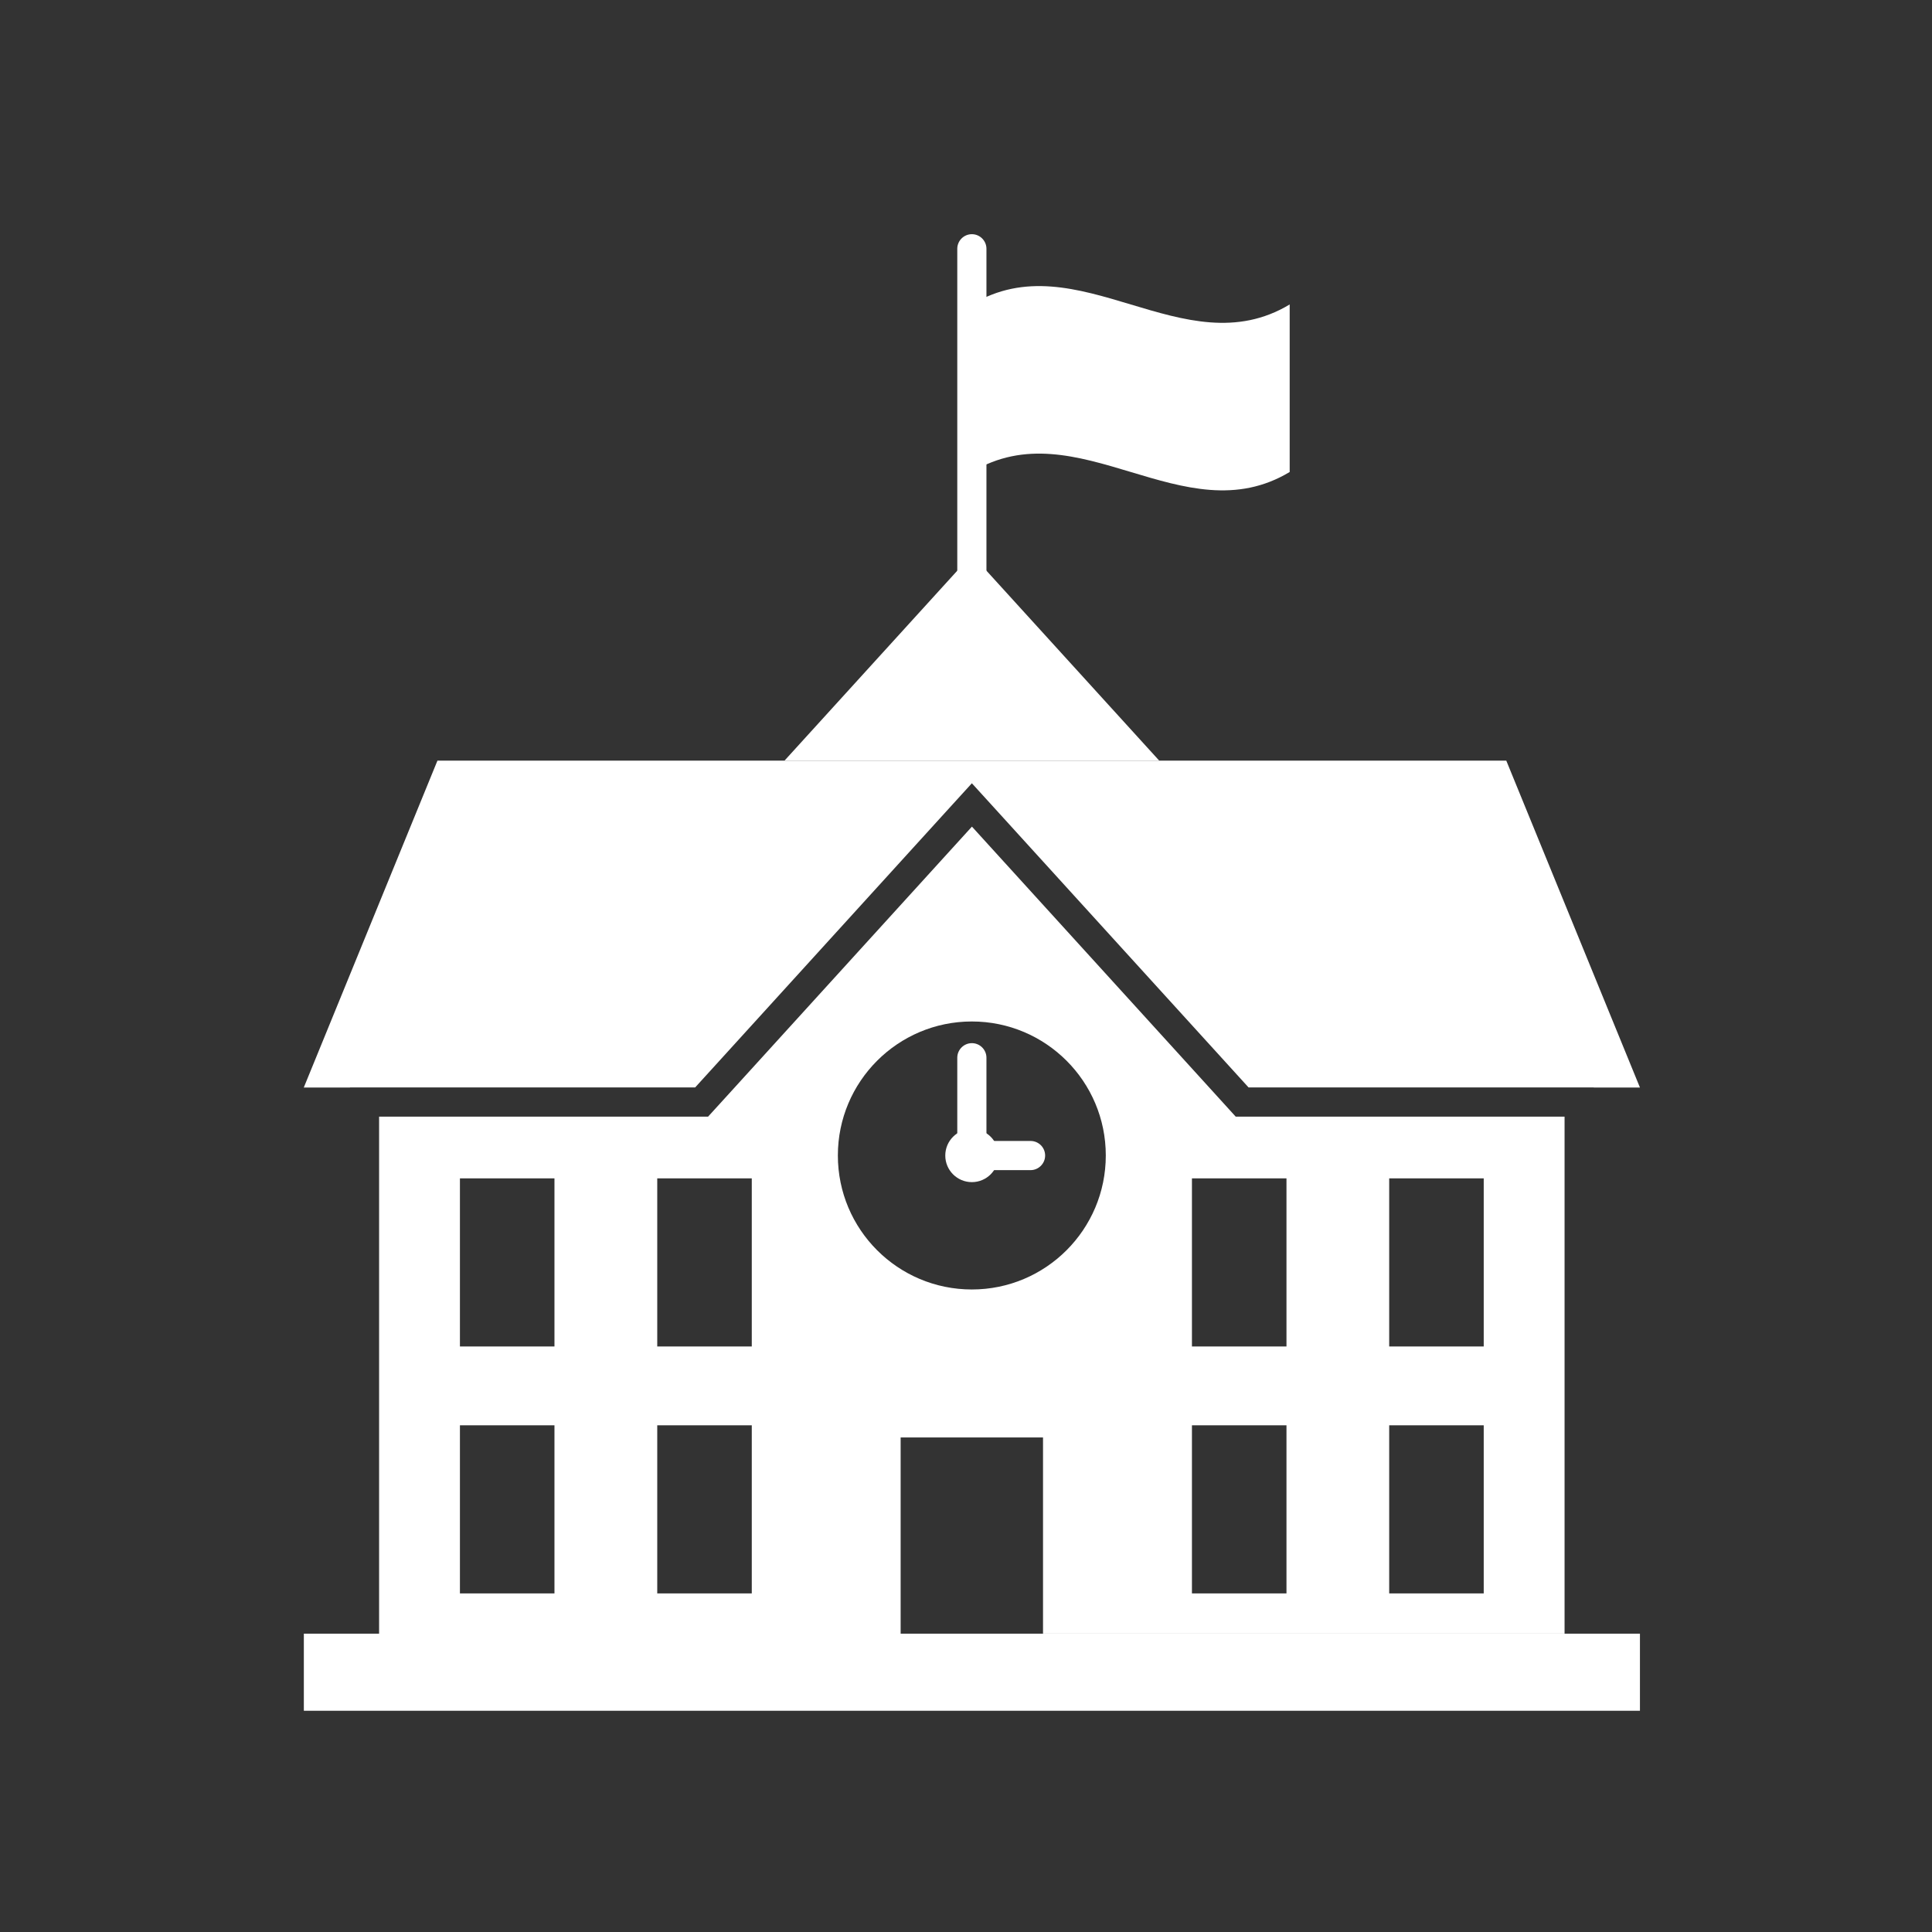 <?xml version="1.0" encoding="utf-8"?>
<!-- Generator: Adobe Illustrator 25.1.0, SVG Export Plug-In . SVG Version: 6.00 Build 0)  -->
<svg version="1.1" id="Ebene_1" xmlns="http://www.w3.org/2000/svg" xmlns:xlink="http://www.w3.org/1999/xlink" x="0px" y="0px"
	 viewBox="0 0 283.46 283.46" style="enable-background:new 0 0 283.46 283.46;" xml:space="preserve">
<rect x="0" y="0" width="283.46" height="283.46" fill="#333333" stroke="none"/>
<style type="text/css">
	.st0{clip-path:url(#SVGID_2_);fill:#FFFFFF;}
	.st1{fill:#FFFFFF;}
	.st2{clip-path:url(#SVGID_4_);fill:#FFFFFF;}
	.st3{clip-path:url(#SVGID_6_);fill:#FFFFFF;}
	.st4{clip-path:url(#SVGID_8_);fill:#FFFFFF;}
	.st5{clip-path:url(#SVGID_10_);fill:#FFFFFF;}
</style>
<polygon class="st1" points="64.18,111.6 44.57,159.56 51.34,159.56 51.34,159.55 55.63,159.55 101.99,159.55 139.42,118.4 
	142.59,114.92 145.76,118.4 183.19,159.55 229.56,159.55 233.84,159.55 233.84,159.56 240.61,159.56 221,111.6 "/>
<rect x="44.58" y="239.69" class="st1" width="196.03" height="11.31"/>
<polygon class="st1" points="170.08,111.6 142.59,81.38 115.1,111.6 "/>
<g>
	<defs>
		<rect id="SVGID_3_" x="44.58" y="34.36" width="196.03" height="216.64"/>
	</defs>
	<clipPath id="SVGID_2_">
		<use xlink:href="#SVGID_3_"  style="overflow:visible;"/>
	</clipPath>
	<path class="st0" d="M217.69,197.55h-13.87v-24.66h13.87V197.55z M217.69,233.78h-13.87v-24.66h13.87V233.78z M188.75,197.55
		h-13.87v-24.66h13.87V197.55z M188.75,233.78h-13.87v-24.66h13.87V233.78z M142.59,189.19c-10.86,0-19.66-8.8-19.66-19.66
		c0-10.85,8.8-19.66,19.66-19.66c10.85,0,19.65,8.8,19.65,19.66C162.24,180.39,153.44,189.19,142.59,189.19 M110.3,197.55H96.43
		v-24.66h13.87V197.55z M110.3,233.78H96.43v-24.66h13.87V233.78z M81.36,197.55H67.48v-24.66h13.87V197.55z M81.36,233.78H67.48
		v-24.66h13.87V233.78z M181.3,163.83l-3.88-4.27l-34.82-38.28l-34.82,38.28l-3.89,4.27H55.62v75.86h76.52V210.9h20.89v28.79h76.52
		v-75.86H181.3z"/>
	<path class="st0" d="M138.69,169.54c0-2.15,1.74-3.9,3.9-3.9s3.9,1.74,3.9,3.9c0,2.15-1.74,3.9-3.9,3.9
		S138.69,171.69,138.69,169.54"/>
	<path class="st0" d="M142.59,171.68c-1.18,0-2.14-0.96-2.14-2.14v-14.35c0-1.18,0.96-2.14,2.14-2.14c1.18,0,2.14,0.96,2.14,2.14
		v14.35C144.73,170.72,143.77,171.68,142.59,171.68"/>
	<path class="st0" d="M151.2,171.68h-8.61c-1.18,0-2.14-0.96-2.14-2.14c0-1.19,0.96-2.14,2.14-2.14h8.61c1.18,0,2.14,0.95,2.14,2.14
		C153.34,170.72,152.37,171.68,151.2,171.68"/>
	<path class="st0" d="M142.59,86.77c-1.18,0-2.14-0.96-2.14-2.14V36.5c0-1.18,0.96-2.14,2.14-2.14c1.18,0,2.14,0.96,2.14,2.14v48.13
		C144.73,85.81,143.77,86.77,142.59,86.77"/>
	<path class="st0" d="M189.22,44.67c-15.54,9.34-31.09-9.34-46.63,0v24.58c15.54-9.34,31.09,9.34,46.63,0V44.67z"/>
</g>
</svg>
